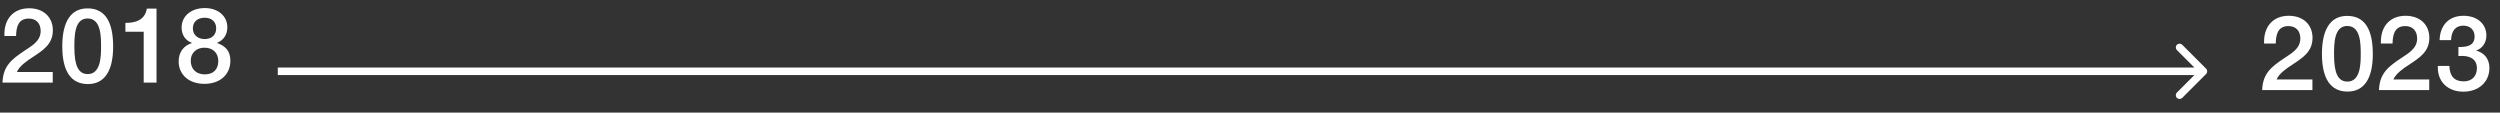 <?xml version="1.0" encoding="UTF-8"?> <svg xmlns="http://www.w3.org/2000/svg" width="333" height="15" viewBox="0 0 333 15" fill="none"><rect x="0" y="0" width="333" height="15" fill="#333333" stroke="none"/> <path d="M7.026 9.586V11H0.334C0.404 8.76 1.594 7.878 3.26 6.758C4.24 6.1 5.416 5.484 5.416 4.126C5.416 3.104 4.814 2.474 3.834 2.474C2.392 2.474 2.168 3.65 2.14 4.798H0.586V4.546C0.586 2.446 1.86 1.102 3.876 1.102C5.78 1.102 7.04 2.264 7.04 4.042C7.04 5.89 5.724 6.702 4.352 7.612C3.638 8.074 2.588 8.774 2.252 9.586H7.026ZM11.655 1.116C13.937 1.116 15.071 2.81 15.071 6.198C15.071 9.474 13.909 11.196 11.711 11.196C9.457 11.196 8.295 9.502 8.295 6.17C8.295 2.866 9.457 1.116 11.655 1.116ZM11.669 2.46C9.947 2.46 9.905 4.7 9.905 6.268C9.905 8.788 10.451 9.866 11.697 9.866C13.447 9.866 13.461 7.43 13.461 6.198C13.461 4.924 13.475 2.46 11.669 2.46ZM20.848 1.144V11H19.14V4.224H16.704V3.048C17.754 3.048 19.28 2.852 19.56 1.144H20.848ZM25.59 5.722C24.708 5.414 24.19 4.658 24.19 3.678C24.19 2.138 25.464 1.074 27.284 1.074C29.048 1.074 30.28 2.138 30.28 3.636C30.28 4.616 29.79 5.344 28.894 5.722C30.028 6.114 30.686 6.786 30.686 8.088C30.686 9.936 29.3 11.168 27.228 11.168C25.184 11.168 23.798 9.964 23.798 8.172C23.798 6.954 24.456 6.072 25.59 5.722ZM27.27 2.362C26.304 2.362 25.688 2.908 25.688 3.776C25.688 4.63 26.318 5.204 27.256 5.204C28.194 5.204 28.796 4.658 28.796 3.776C28.796 2.908 28.194 2.362 27.27 2.362ZM27.228 6.352C26.15 6.352 25.408 7.052 25.408 8.088C25.408 9.208 26.136 9.908 27.284 9.908C28.404 9.908 29.076 9.25 29.076 8.13C29.076 7.038 28.348 6.352 27.228 6.352Z" fill="white"></path> <path d="M308.014 10.586V12H301.322C301.392 9.76 302.582 8.878 304.248 7.758C305.228 7.1 306.404 6.484 306.404 5.126C306.404 4.104 305.802 3.474 304.822 3.474C303.38 3.474 303.156 4.65 303.128 5.798H301.574V5.546C301.574 3.446 302.848 2.102 304.864 2.102C306.768 2.102 308.028 3.264 308.028 5.042C308.028 6.89 306.712 7.702 305.34 8.612C304.626 9.074 303.576 9.774 303.24 10.586H308.014ZM312.643 2.116C314.925 2.116 316.059 3.81 316.059 7.198C316.059 10.474 314.897 12.196 312.699 12.196C310.445 12.196 309.283 10.502 309.283 7.17C309.283 3.866 310.445 2.116 312.643 2.116ZM312.657 3.46C310.935 3.46 310.893 5.7 310.893 7.268C310.893 9.788 311.439 10.866 312.685 10.866C314.435 10.866 314.449 8.43 314.449 7.198C314.449 5.924 314.463 3.46 312.657 3.46ZM323.573 10.586V12H316.881C316.951 9.76 318.141 8.878 319.807 7.758C320.787 7.1 321.963 6.484 321.963 5.126C321.963 4.104 321.361 3.474 320.381 3.474C318.939 3.474 318.715 4.65 318.687 5.798H317.133V5.546C317.133 3.446 318.407 2.102 320.423 2.102C322.327 2.102 323.587 3.264 323.587 5.042C323.587 6.89 322.271 7.702 320.899 8.612C320.185 9.074 319.135 9.774 318.799 10.586H323.573ZM324.954 5.35C325.01 3.334 326.214 2.102 328.146 2.102C329.952 2.102 331.184 3.166 331.184 4.734C331.184 5.686 330.652 6.456 329.812 6.736C330.918 7.016 331.59 7.87 331.59 9.046C331.59 10.922 330.162 12.21 328.118 12.21C326.074 12.21 324.716 10.922 324.716 8.99V8.78H326.256C326.298 10.152 326.928 10.838 328.16 10.838C329.238 10.838 329.924 10.166 329.924 9.088C329.924 7.884 329.014 7.45 327.964 7.45C327.782 7.45 327.698 7.45 327.46 7.464V6.26H327.6C328.58 6.26 329.616 6.106 329.616 4.846C329.616 3.992 329.028 3.418 328.118 3.418C327.096 3.418 326.522 4.09 326.48 5.35H324.954Z" fill="white"></path> <path d="M293.854 9.854C294.049 9.658 294.049 9.342 293.854 9.146L290.672 5.964C290.476 5.769 290.16 5.769 289.964 5.964C289.769 6.16 289.769 6.476 289.964 6.672L292.793 9.5L289.964 12.328C289.769 12.524 289.769 12.84 289.964 13.036C290.16 13.231 290.476 13.231 290.672 13.036L293.854 9.854ZM37 10H293.5V9H37V10Z" fill="white"></path> </svg> 